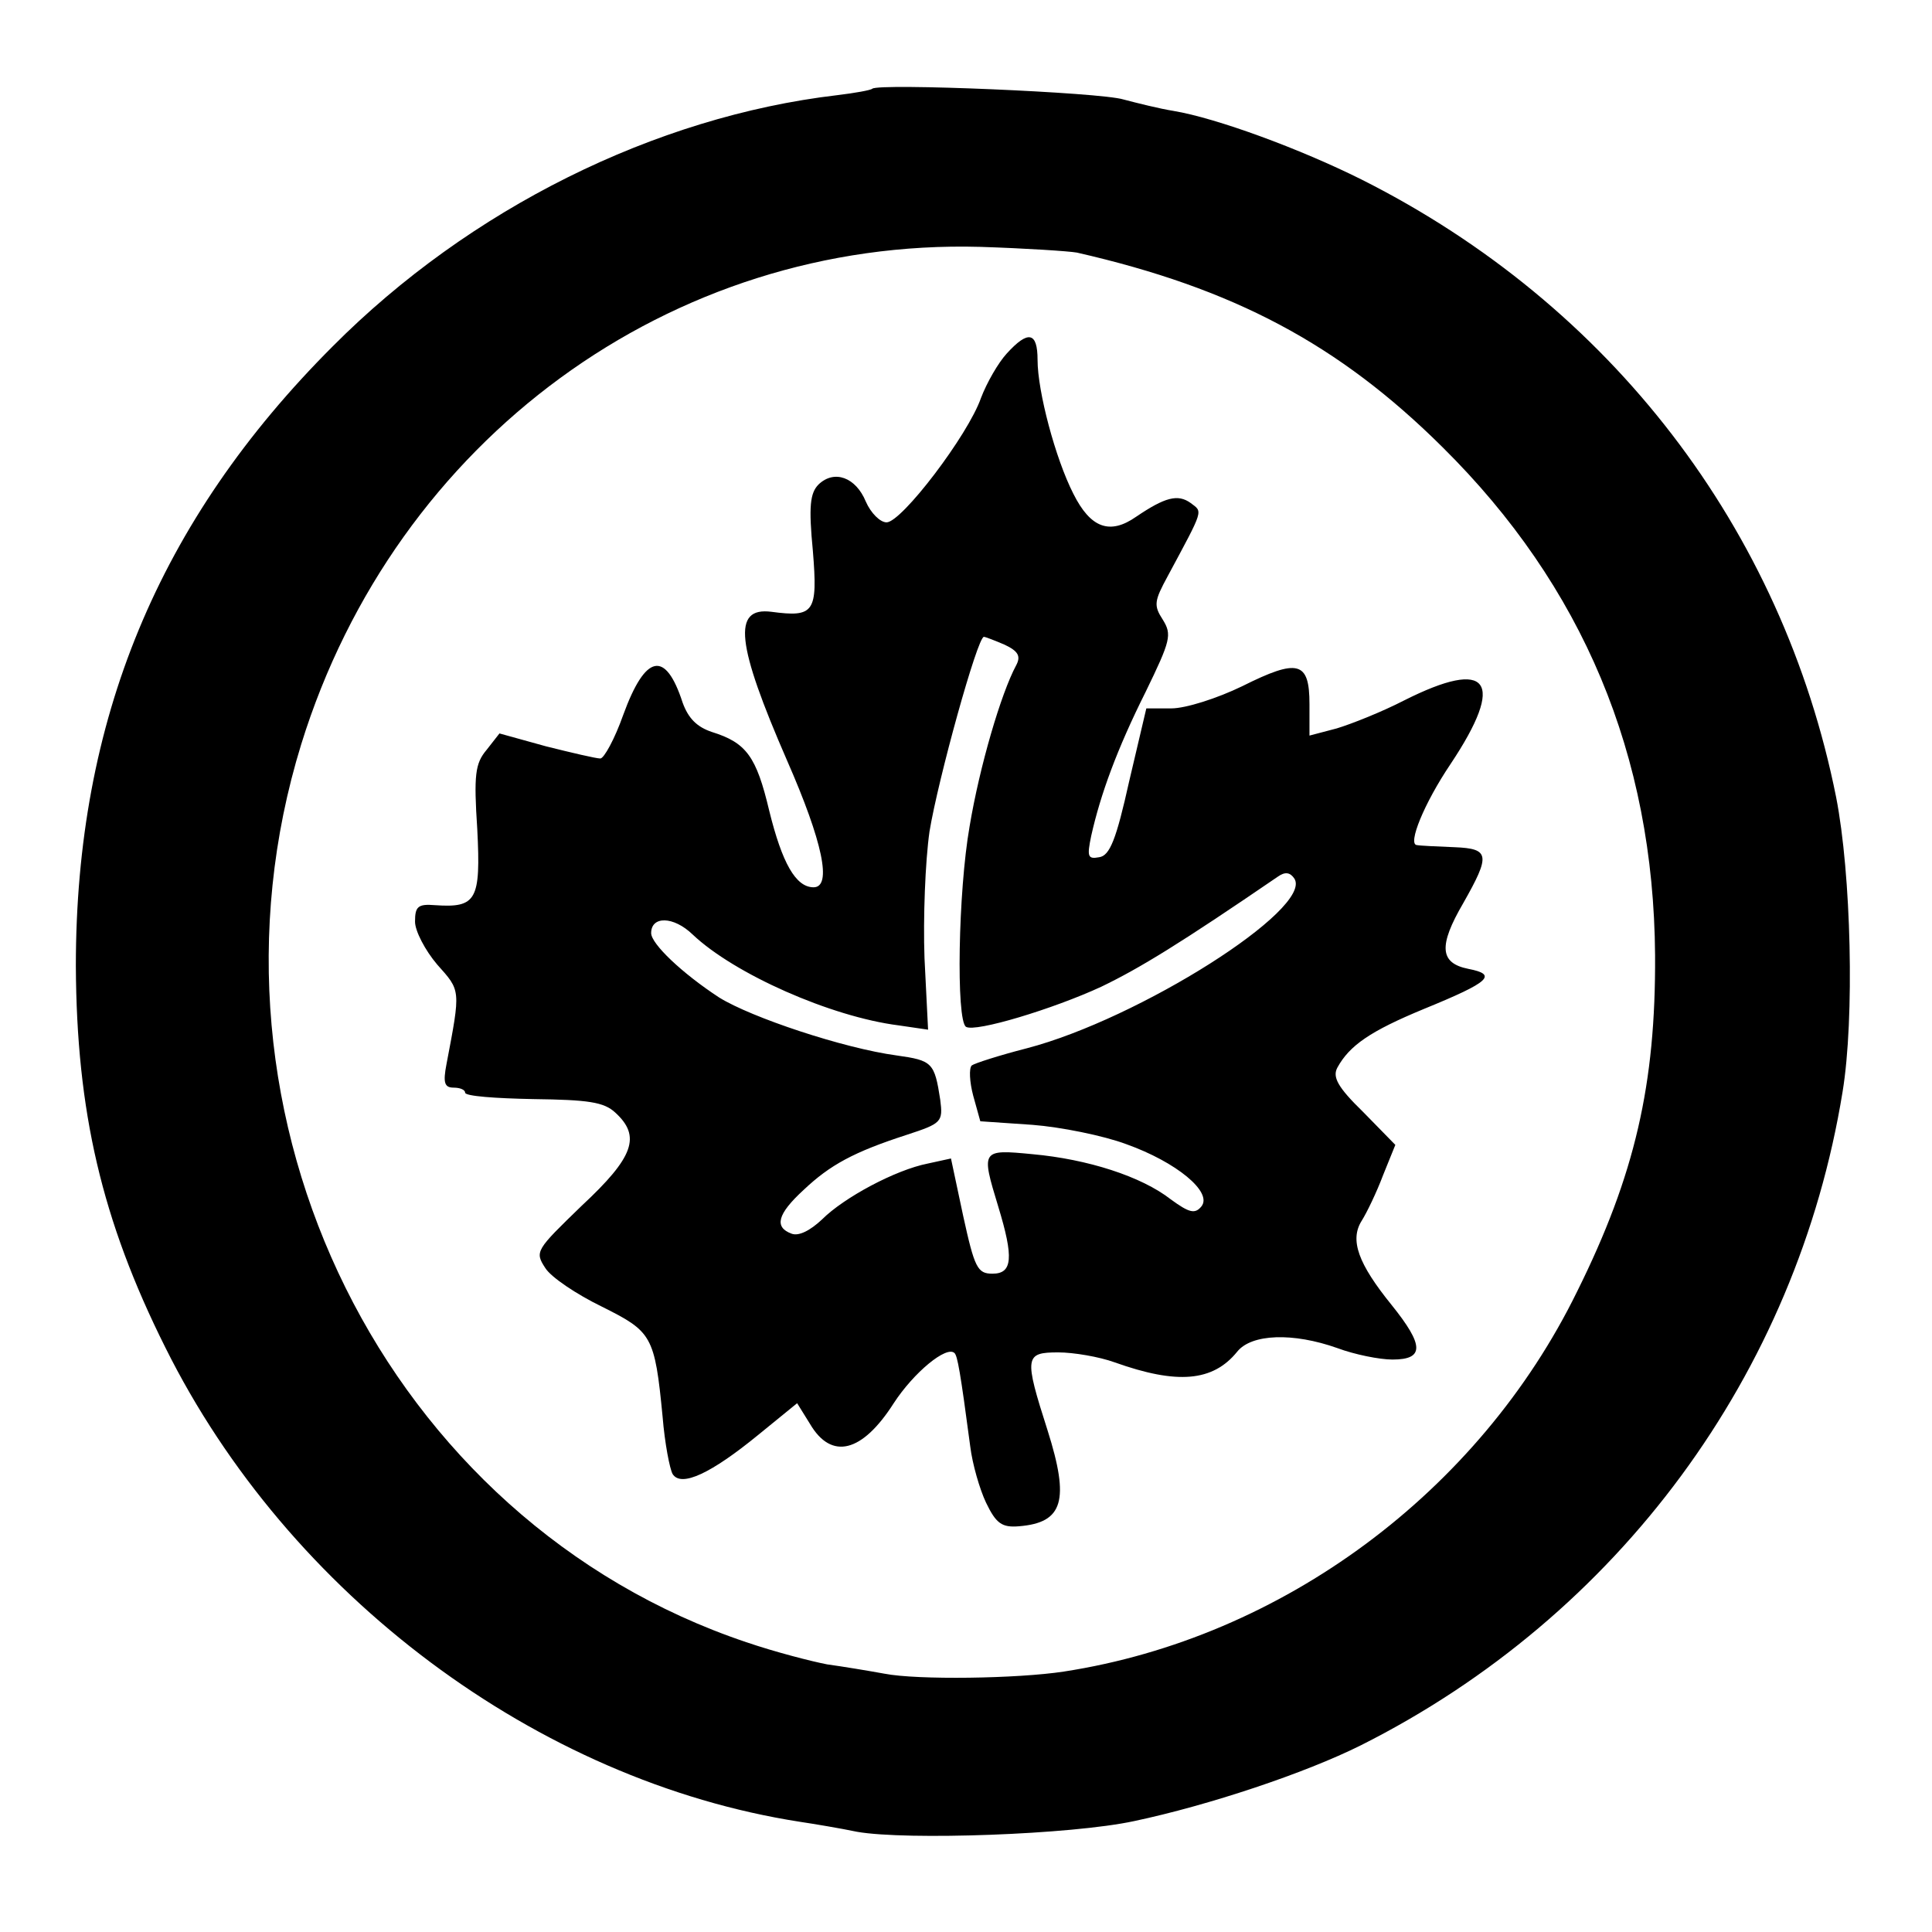 <?xml version="1.0" standalone="no"?>
<!DOCTYPE svg PUBLIC "-//W3C//DTD SVG 20010904//EN"
 "http://www.w3.org/TR/2001/REC-SVG-20010904/DTD/svg10.dtd">
<svg version="1.0" xmlns="http://www.w3.org/2000/svg"
 width="270pt" height="270pt" viewBox="0 0 270 270"
 preserveAspectRatio="xMidYMid meet">
<g transform="translate(0,270) scale(0.1,-0.1)"
fill="#000000" stroke="none">
<path d="M1219 2576 c-2 -2 -24 -6 -49 -9 -255 -30 -514 -159 -705 -351 -244
-244 -359 -523 -359 -866 1 -203 36 -355 125 -533 172 -346 520 -606 887 -663
20 -3 56 -9 80 -14 69 -12 299 -4 387 15 104 22 239 67 317 106 360 181 609
519 673 913 17 103 12 305 -9 412 -75 375 -315 688 -663 863 -86 43 -203 86
-263 96 -19 3 -51 11 -70 16 -32 10 -342 23 -351 15z m286 -229 c219 -50 366
-128 511 -272 196 -194 295 -430 297 -710 1 -180 -28 -307 -109 -470 -137
-280 -412 -484 -717 -531 -65 -10 -205 -12 -251 -3 -22 4 -58 10 -80 13 -21 4
-72 17 -113 31 -503 169 -783 733 -622 1255 132 426 517 707 949 695 63 -2
124 -6 135 -8z"/>
<path d="M1407 2206 c-12 -13 -28 -41 -36 -62 -18 -52 -111 -174 -132 -174 -9
0 -22 13 -29 29 -14 34 -44 45 -66 24 -12 -12 -14 -31 -8 -93 7 -86 2 -93 -58
-85 -55 7 -49 -45 22 -208 50 -114 63 -177 37 -177 -25 0 -44 34 -62 107 -18
76 -32 95 -80 110 -21 7 -33 19 -41 41 -24 74 -52 68 -83 -17 -12 -34 -27 -61
-32 -61 -6 0 -40 8 -76 17 l-65 18 -18 -23 c-16 -19 -18 -35 -13 -111 5 -99
-1 -110 -59 -106 -24 2 -28 -2 -28 -23 0 -13 14 -40 31 -60 33 -37 33 -34 13
-139 -5 -26 -3 -33 10 -33 9 0 16 -3 16 -7 0 -5 43 -8 95 -9 77 -1 99 -4 115
-19 36 -33 26 -62 -47 -130 -64 -62 -66 -64 -51 -87 8 -13 44 -37 79 -54 70
-35 74 -40 85 -154 3 -37 10 -73 14 -80 12 -19 54 1 120 55 l54 44 18 -29 c30
-51 73 -40 117 29 28 43 74 81 85 70 4 -4 8 -25 22 -131 3 -24 13 -59 22 -78
14 -29 22 -35 46 -33 62 5 71 36 40 134 -33 103 -32 109 15 109 21 0 57 -6 79
-14 87 -31 137 -27 171 15 20 25 78 27 140 5 24 -9 59 -16 77 -16 45 0 44 20
-1 76 -47 58 -59 91 -42 118 7 11 21 40 30 64 l17 42 -45 46 c-36 35 -43 49
-36 62 17 31 46 51 121 82 93 38 103 48 62 56 -40 8 -42 32 -7 92 38 67 37 76
-12 78 -24 1 -48 2 -53 3 -13 1 10 58 47 113 78 117 54 149 -65 89 -31 -16
-74 -33 -94 -39 l-38 -10 0 44 c0 60 -16 64 -94 25 -35 -17 -79 -31 -99 -31
l-35 0 -24 -102 c-18 -81 -27 -104 -42 -106 -16 -3 -17 1 -11 30 13 58 36 121
76 201 35 72 37 80 24 101 -13 20 -12 26 7 61 51 95 49 89 32 102 -18 13 -36
8 -76 -19 -37 -26 -64 -16 -88 32 -25 49 -50 143 -50 187 0 39 -13 42 -43 9z
m-3 -407 c19 -9 23 -16 16 -29 -21 -39 -51 -141 -65 -225 -16 -91 -19 -271 -5
-280 13 -8 122 25 189 56 54 26 111 61 247 154 10 7 17 6 23 -3 26 -42 -217
-196 -374 -237 -39 -10 -73 -21 -77 -24 -4 -4 -3 -23 2 -42 l10 -36 73 -5 c39
-3 99 -15 131 -27 70 -25 121 -67 105 -87 -9 -11 -17 -9 -43 10 -41 32 -116
56 -193 63 -72 7 -72 6 -48 -73 22 -72 20 -94 -8 -94 -21 0 -25 8 -41 81 l-17
80 -32 -7 c-46 -9 -118 -48 -148 -78 -17 -16 -33 -24 -43 -20 -24 9 -20 27 17
61 37 35 70 53 144 77 49 16 51 18 47 49 -8 52 -11 55 -61 62 -74 10 -203 53
-248 81 -52 34 -95 75 -95 90 0 24 31 24 58 -2 58 -55 193 -115 288 -127 l41
-6 -5 100 c-2 56 1 135 7 177 12 73 67 272 76 272 2 0 15 -5 29 -11z"/>
</g>
</svg>
